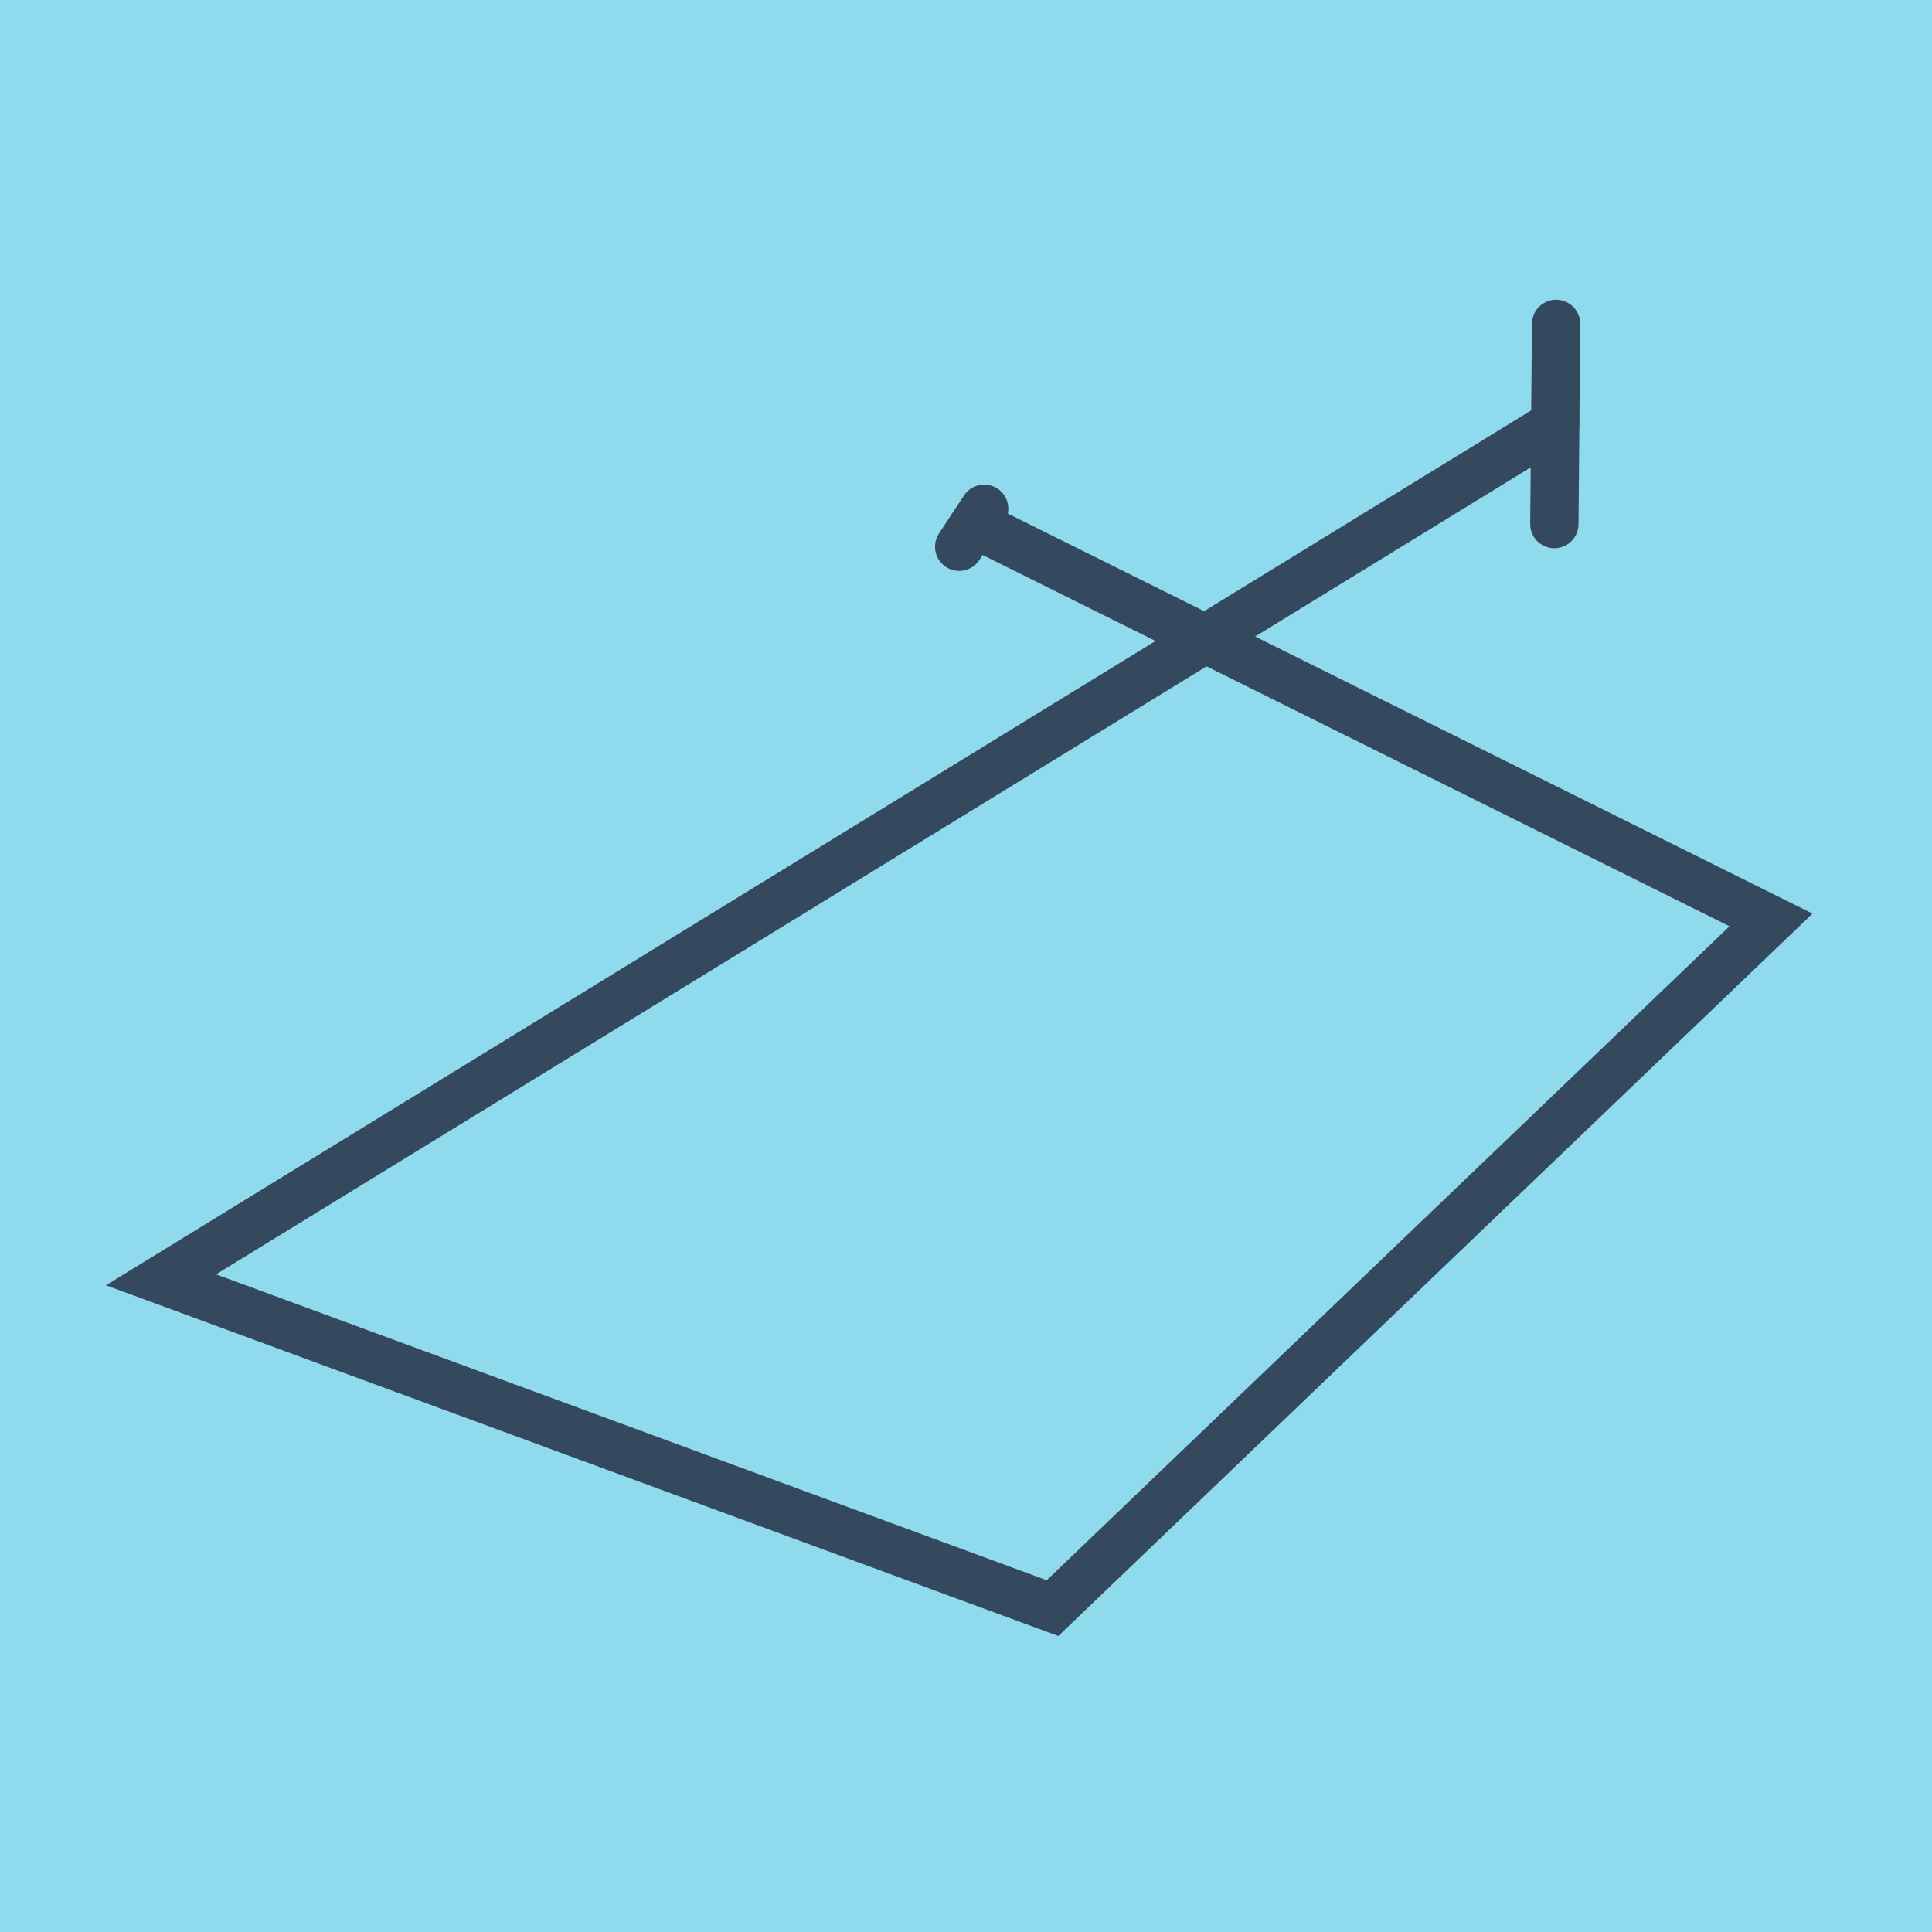 <?xml version="1.0" encoding="utf-8"?>
<!DOCTYPE svg PUBLIC "-//W3C//DTD SVG 1.1//EN" "http://www.w3.org/Graphics/SVG/1.1/DTD/svg11.dtd">
<svg xmlns="http://www.w3.org/2000/svg" xmlns:xlink="http://www.w3.org/1999/xlink" viewBox="-10 -10 120 120" preserveAspectRatio="xMidYMid meet">
	<path style="fill:#90daee" d="M-10-10h120v120H-10z"/>
			<polyline stroke-linecap="round" points="86.544,22.552 86.652,10.117 " style="fill:none;stroke:#34495e;stroke-width: 3px"/>
			<polyline stroke-linecap="round" points="51.129,21.599 49.576,23.96 " style="fill:none;stroke:#34495e;stroke-width: 3px"/>
			<polyline stroke-linecap="round" points="86.598,16.334 0,69.491 55.373,89.883 100,47.139 50.992,22.777 50.353,22.78 " style="fill:none;stroke:#34495e;stroke-width: 3px"/>
	</svg>
